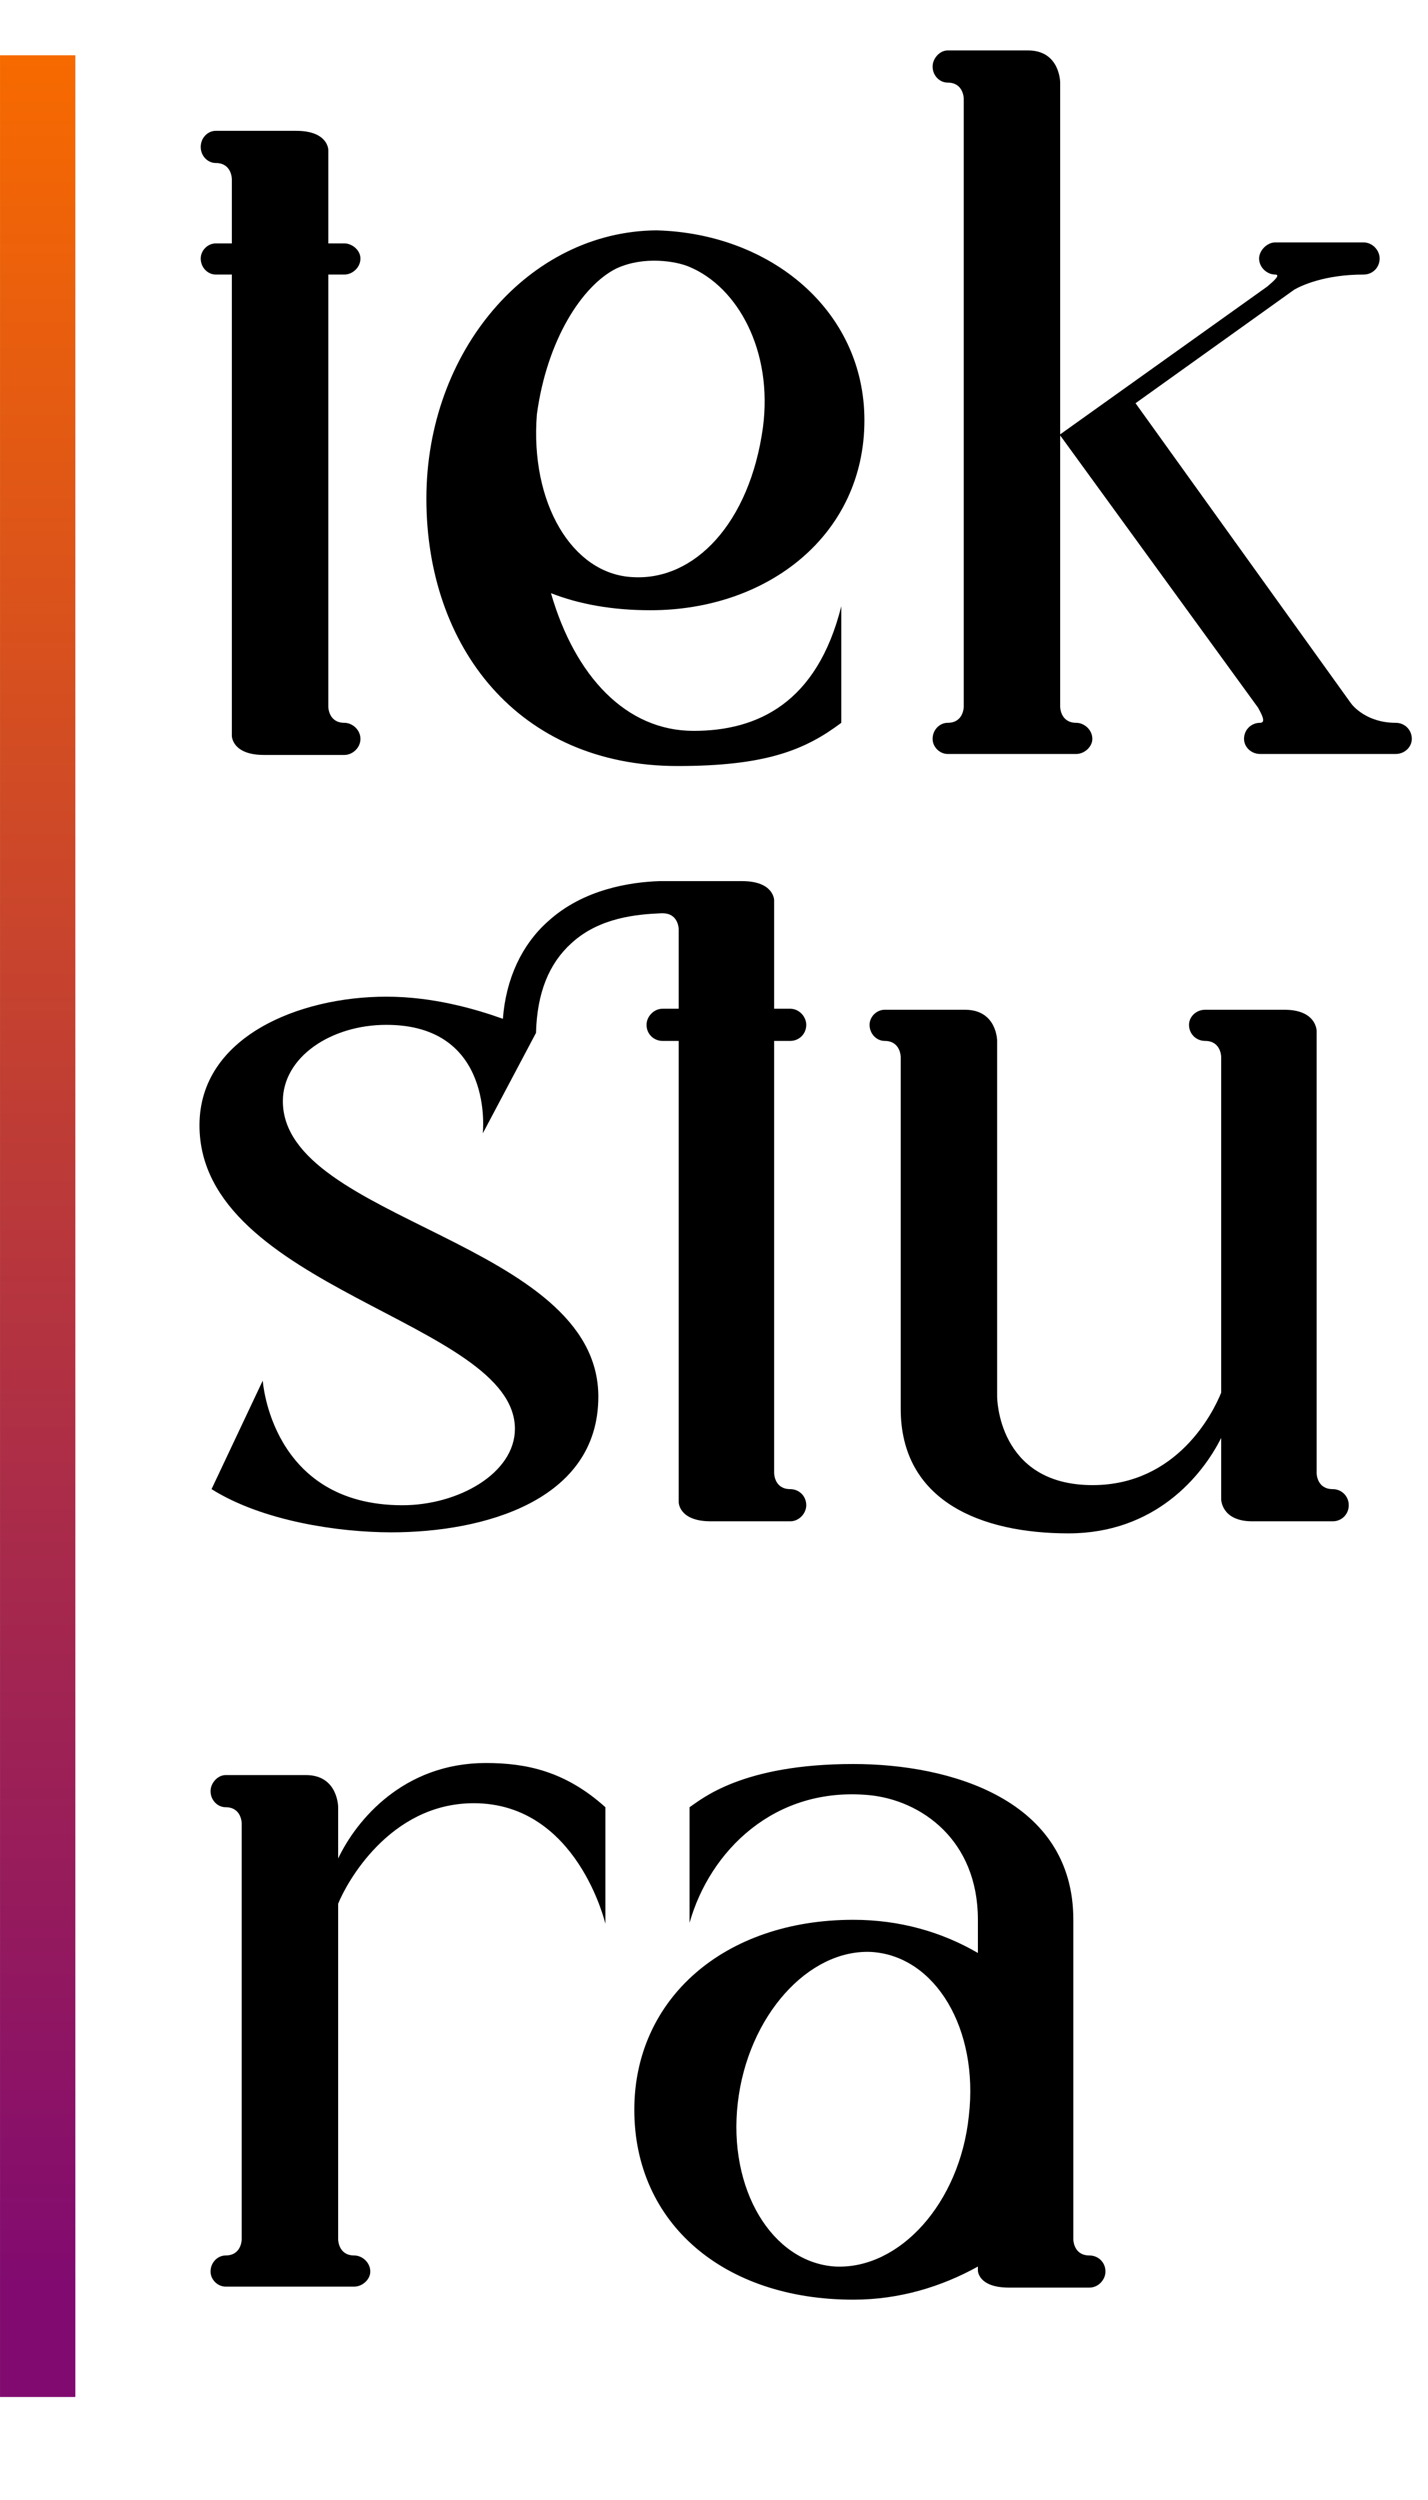 <?xml version="1.0" encoding="UTF-8"?> <svg xmlns="http://www.w3.org/2000/svg" width="36" height="63" viewBox="0 0 36 63" fill="none"> <g clip-path="url(#clip0_1194_1605)"> <path d="M8.682 18.215C8.884 18.215 9.087 18.392 9.087 18.62C9.087 18.848 8.884 19.025 8.682 19.025H6.656C5.845 19.025 5.845 18.544 5.845 18.544V6.919H5.44C5.237 6.919 5.06 6.742 5.06 6.514C5.06 6.311 5.237 6.134 5.44 6.134H5.845V4.513C5.845 4.513 5.845 4.108 5.44 4.108C5.237 4.108 5.06 3.931 5.06 3.703C5.06 3.475 5.237 3.297 5.44 3.297H7.466C8.277 3.297 8.277 3.779 8.277 3.779V6.134H8.682C8.884 6.134 9.087 6.311 9.087 6.514C9.087 6.742 8.884 6.919 8.682 6.919H8.277V17.81C8.277 17.81 8.277 18.215 8.682 18.215ZM17.486 18.418C19.107 18.418 20.601 17.708 21.209 15.277V18.215C20.297 18.899 19.31 19.304 17.081 19.304C13.054 19.304 10.749 16.29 10.749 12.567C10.749 8.844 13.333 5.83 16.549 5.805C19.436 5.881 21.792 7.831 21.792 10.592C21.792 13.479 19.36 15.378 16.397 15.378C15.435 15.378 14.599 15.226 13.89 14.948C14.498 17.05 15.789 18.418 17.486 18.418ZM13.535 10.44C13.358 12.668 14.422 14.466 15.941 14.543C17.512 14.644 18.904 13.175 19.234 10.769C19.487 8.844 18.601 7.223 17.36 6.717C17.056 6.59 16.245 6.438 15.536 6.767C14.675 7.198 13.789 8.565 13.535 10.44ZM35.187 18.215C35.414 18.215 35.592 18.392 35.592 18.62C35.592 18.823 35.414 19 35.187 19H31.767C31.54 19 31.362 18.823 31.362 18.62C31.362 18.392 31.54 18.215 31.767 18.215C31.945 18.215 31.767 17.936 31.717 17.835L26.727 10.972V17.81C26.727 17.81 26.727 18.215 27.133 18.215C27.335 18.215 27.538 18.392 27.538 18.62C27.538 18.823 27.335 19 27.133 19H23.891C23.688 19 23.511 18.823 23.511 18.62C23.511 18.392 23.688 18.215 23.891 18.215C24.296 18.215 24.296 17.81 24.296 17.81V2.487C24.296 2.487 24.296 2.082 23.891 2.082C23.688 2.082 23.511 1.905 23.511 1.677C23.511 1.474 23.688 1.271 23.891 1.271H25.917C26.727 1.271 26.727 2.082 26.727 2.082V10.946L31.945 7.223C32.097 7.096 32.299 6.919 32.147 6.919C31.945 6.919 31.742 6.742 31.742 6.514C31.742 6.311 31.945 6.109 32.147 6.109H34.376C34.604 6.109 34.781 6.311 34.781 6.514C34.781 6.742 34.604 6.919 34.376 6.919C33.388 6.919 32.806 7.198 32.629 7.299L28.627 10.161L34.047 17.708C34.097 17.784 34.452 18.215 35.187 18.215Z" fill="black"></path> <path d="M19.921 37.526C20.149 37.526 20.326 37.704 20.326 37.932C20.326 38.134 20.149 38.337 19.921 38.337H17.92C17.11 38.337 17.11 37.856 17.11 37.856V26.231H16.704C16.477 26.231 16.299 26.053 16.299 25.826C16.299 25.623 16.477 25.42 16.704 25.42H17.11V23.825C17.11 23.825 17.11 23.647 17.11 23.419C17.11 23.369 17.084 23.014 16.704 23.014C16.704 23.014 16.704 23.014 16.679 23.014C16.071 23.04 15.109 23.116 14.4 23.774C13.842 24.281 13.539 25.015 13.513 26.028L12.171 28.561C12.171 28.561 12.475 25.826 9.74 25.826C8.347 25.826 7.131 26.636 7.131 27.75C7.131 30.764 15.084 31.271 15.084 35.196C15.084 37.83 12.171 38.615 9.866 38.615C8.549 38.615 6.624 38.337 5.333 37.526L6.624 34.791C6.624 34.791 6.827 37.932 10.145 37.932C11.563 37.932 12.981 37.121 12.981 36.007C12.981 33.297 5.029 32.486 5.029 28.358C5.029 26.129 7.536 25.116 9.74 25.116C10.905 25.116 11.968 25.42 12.678 25.674C12.754 24.66 13.159 23.799 13.817 23.217C14.704 22.406 15.894 22.229 16.628 22.204H18.705C19.516 22.204 19.516 22.685 19.516 22.685V25.42H19.921C20.149 25.42 20.326 25.623 20.326 25.826C20.326 26.053 20.149 26.231 19.921 26.231H19.516V37.121C19.516 37.121 19.516 37.526 19.921 37.526ZM33.597 37.526C33.825 37.526 34.002 37.704 34.002 37.932C34.002 38.16 33.825 38.337 33.597 38.337H31.571C30.786 38.337 30.786 37.78 30.786 37.78V36.235C30.305 37.197 29.114 38.641 26.936 38.641C24.733 38.641 22.707 37.83 22.707 35.5V26.636C22.707 26.636 22.707 26.231 22.301 26.231C22.099 26.231 21.922 26.053 21.922 25.826C21.922 25.623 22.099 25.446 22.301 25.446H24.328C25.138 25.446 25.138 26.231 25.138 26.231V35.196C25.138 35.196 25.138 37.425 27.544 37.425C29.672 37.425 30.583 35.602 30.786 35.095V26.636C30.786 26.636 30.786 26.231 30.381 26.231C30.153 26.231 29.975 26.053 29.975 25.826C29.975 25.623 30.153 25.446 30.381 25.446H32.381C33.192 25.446 33.192 25.977 33.192 25.977V37.121C33.192 37.121 33.192 37.526 33.597 37.526Z" fill="black"></path> <path d="M12.248 44.428C13.261 44.428 14.249 44.63 15.262 45.542V48.48C15.262 48.48 14.553 45.441 11.944 45.441C9.817 45.441 8.727 47.467 8.525 47.974V56.433C8.525 56.433 8.525 56.838 8.93 56.838C9.133 56.838 9.335 57.015 9.335 57.243C9.335 57.446 9.133 57.623 8.93 57.623H5.688C5.486 57.623 5.308 57.446 5.308 57.243C5.308 57.015 5.486 56.838 5.688 56.838C6.093 56.838 6.093 56.433 6.093 56.433V45.947C6.093 45.947 6.093 45.542 5.688 45.542C5.486 45.542 5.308 45.365 5.308 45.137C5.308 44.934 5.486 44.732 5.688 44.732H7.714C8.525 44.732 8.525 45.542 8.525 45.542V46.834C8.981 45.871 10.171 44.428 12.248 44.428ZM27.464 56.838C27.692 56.838 27.869 57.015 27.869 57.243C27.869 57.446 27.692 57.648 27.464 57.648H25.438C24.653 57.648 24.653 57.218 24.653 57.218V57.117C23.741 57.623 22.677 57.952 21.512 57.952C18.245 57.952 15.991 56.028 15.991 53.166C15.991 50.38 18.245 48.379 21.512 48.379C22.677 48.379 23.741 48.683 24.653 49.215V48.379C24.653 46.353 23.209 45.365 21.918 45.238C19.512 45.01 17.891 46.657 17.384 48.455V45.542C17.688 45.34 18.701 44.453 21.512 44.453C23.944 44.453 27.059 45.34 27.059 48.379V56.433C27.059 56.433 27.059 56.838 27.464 56.838ZM24.425 53.318C24.678 51.139 23.589 49.291 21.968 49.189C20.373 49.113 18.853 50.81 18.6 52.988C18.347 55.166 19.461 57.015 21.057 57.117C22.677 57.193 24.197 55.521 24.425 53.318Z" fill="black"></path> <line x1="0.95" y1="1.393" x2="0.95" y2="60.404" stroke="url(#paint0_linear_1194_1605)" stroke-width="1.899"></line> </g> <defs> <linearGradient id="paint0_linear_1194_1605" x1="-4.762" y1="59.239" x2="-4.803" y2="1.373" gradientUnits="userSpaceOnUse"> <stop offset="0.027" stop-color="#810A70"></stop> <stop offset="1" stop-color="#F76A00"></stop> </linearGradient> <clipPath id="clip0_1194_1605"> <rect width="35.647" height="63" fill="white"></rect> </clipPath> </defs> </svg> 